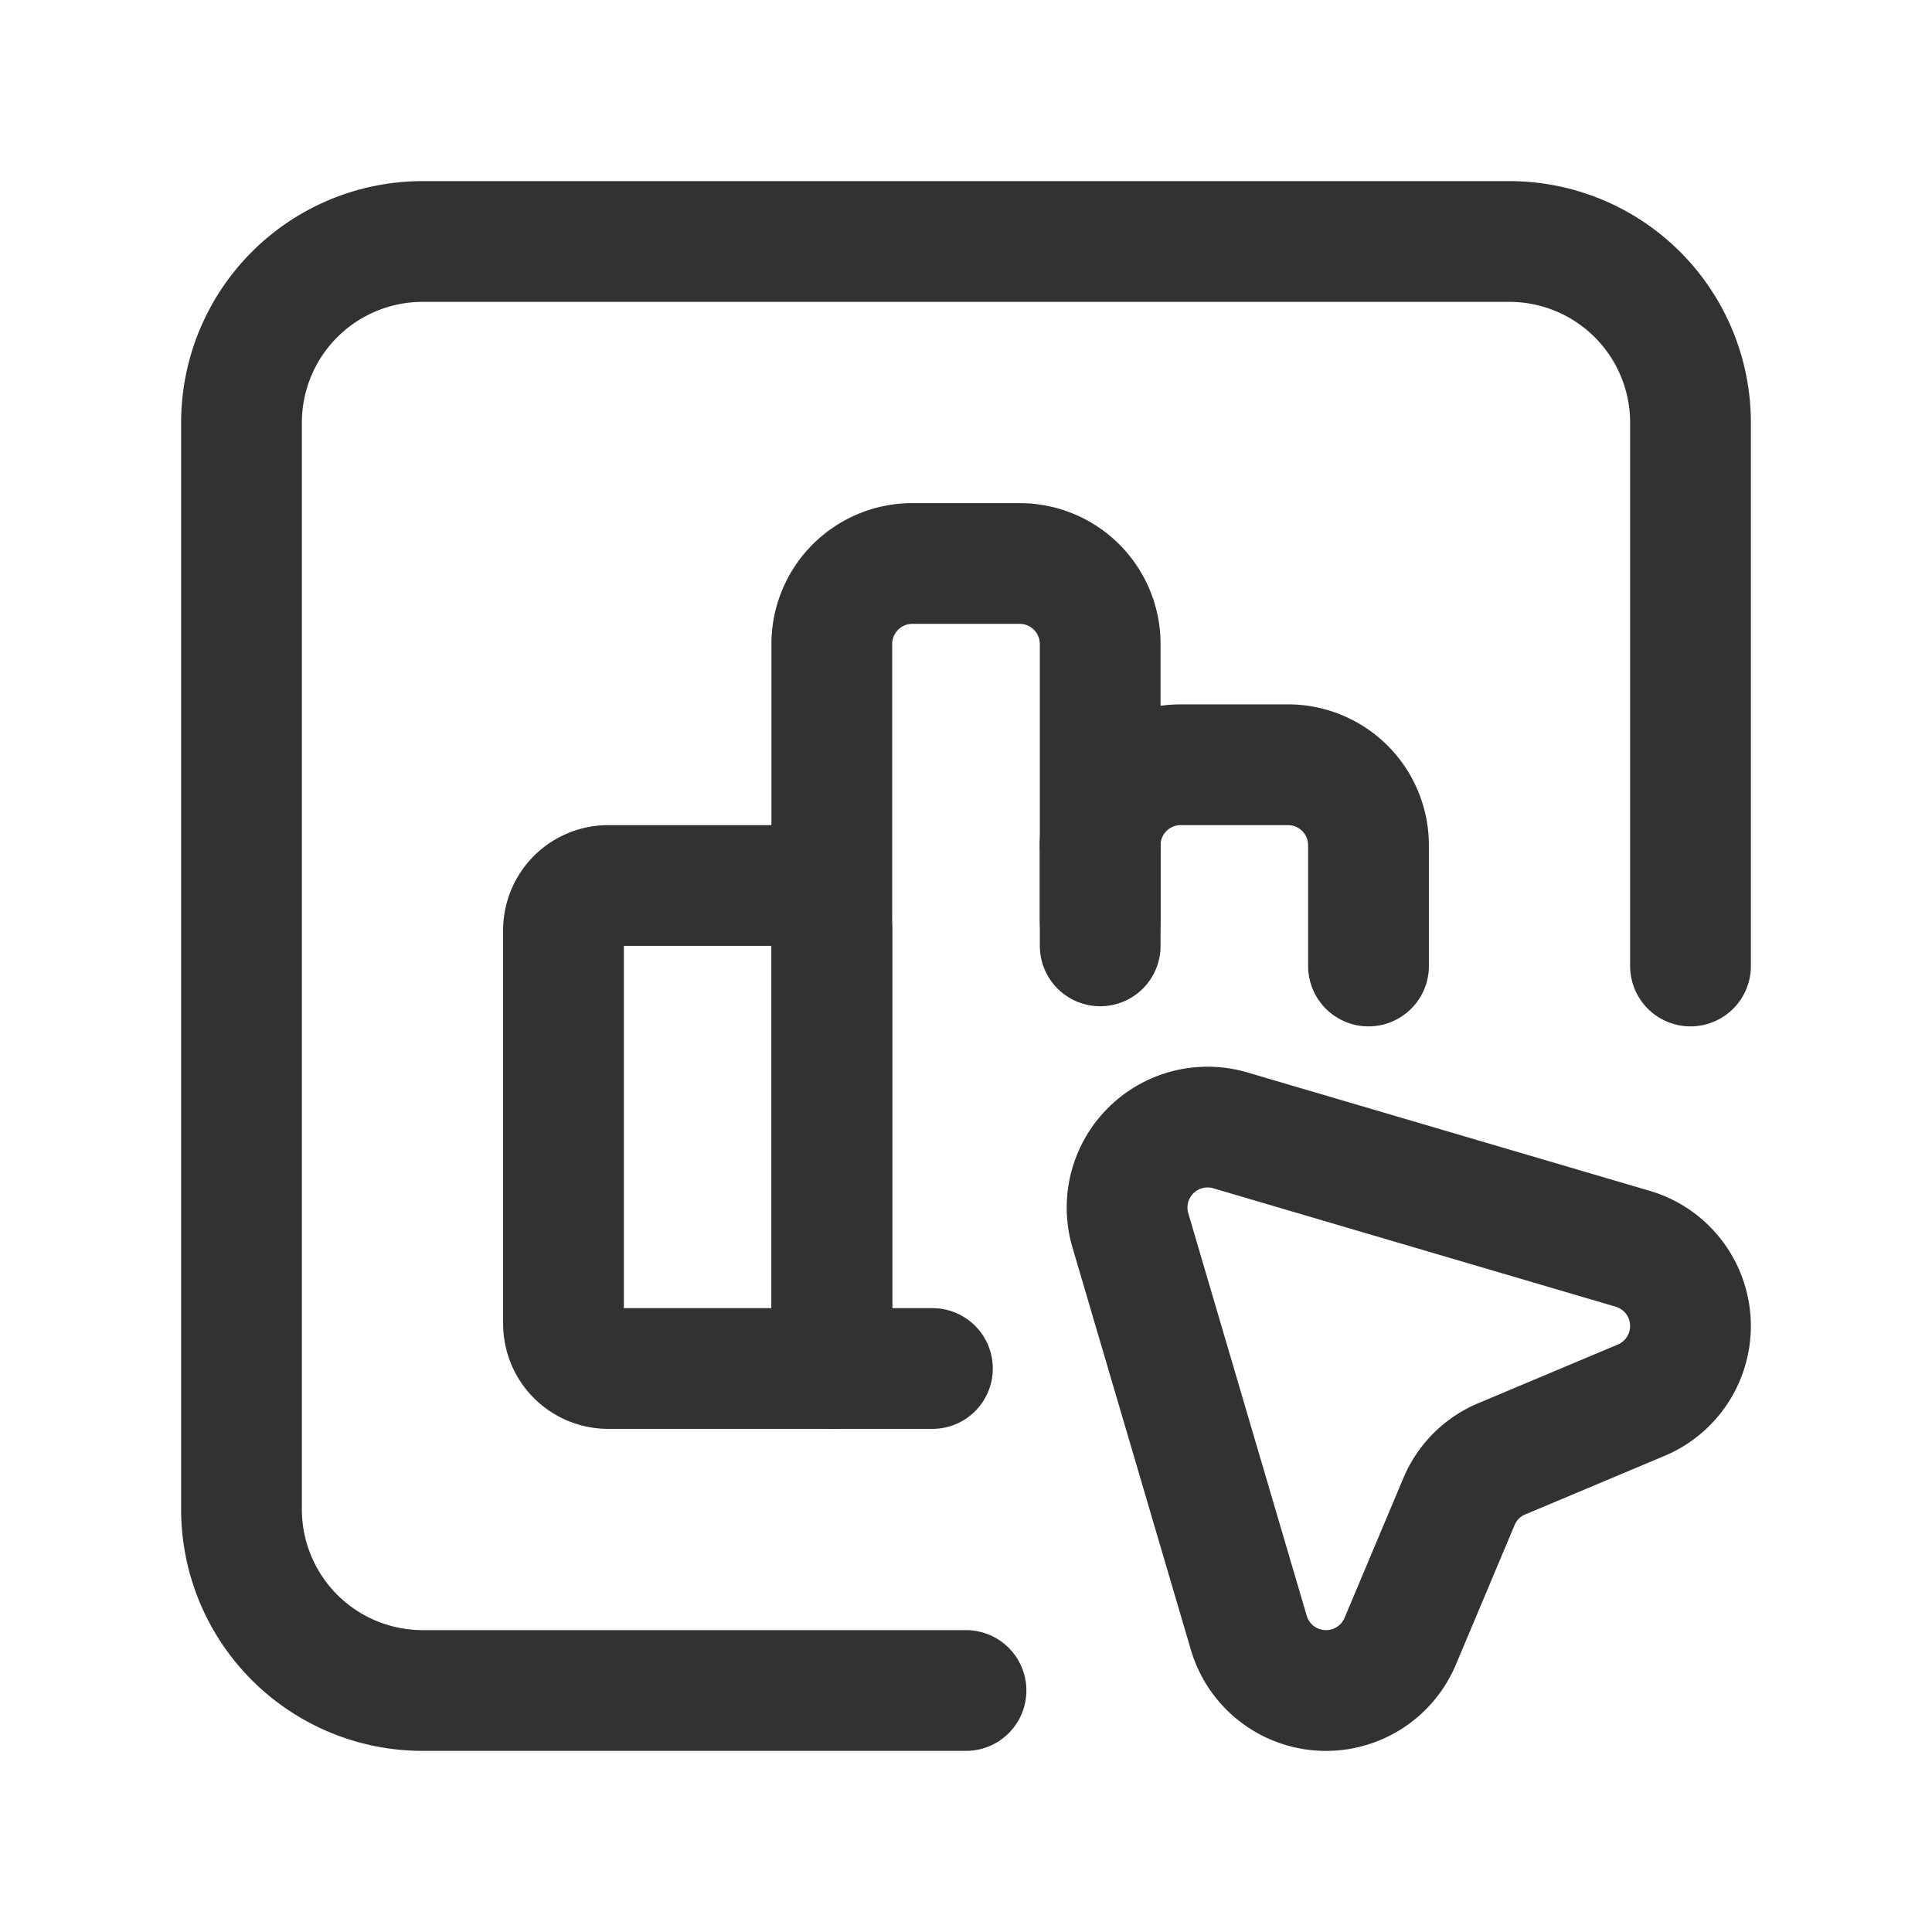 <svg xmlns="http://www.w3.org/2000/svg" viewBox="0 0 24 24"><defs><style>.a{fill:none;stroke:#323232;stroke-linecap:round;stroke-linejoin:round;stroke-width:1.5px;}</style></defs><path class="a" d="M20.387,17.394l-1.734.729a.988.988,0,0,0-.528.528l-.731,1.737a1,1,0,0,1-1.881-.105L14.042,15.284A1,1,0,0,1,15.284,14.042l4.999,1.471A1,1,0,0,1,20.387,17.394Z"/><line class="a" x1="11.583" y1="17" x2="10.333" y2="17"/><path class="a" d="M13.667,11.444V8a1,1,0,0,0-1-1H11.333a1,1,0,0,0-1,1v9"/><path class="a" d="M21,12V5.25A2.25,2.25,0,0,0,18.75,3H5.25A2.25,2.25,0,0,0,3,5.25v13.5A2.25,2.25,0,0,0,5.25,21H12"/><path class="a" d="M7.556,11H9.778a.556.556,0,0,1,.556.556V17H7.556A.556.556,0,0,1,7,16.444V11.556A.556.556,0,0,1,7.556,11Z"/><path class="a" d="M13.667,10.5a1,1,0,0,1,1-1H16a1,1,0,0,1,1,1V12"/><line class="a" x1="13.667" y1="11.75" x2="13.667" y2="10.5"/></svg>